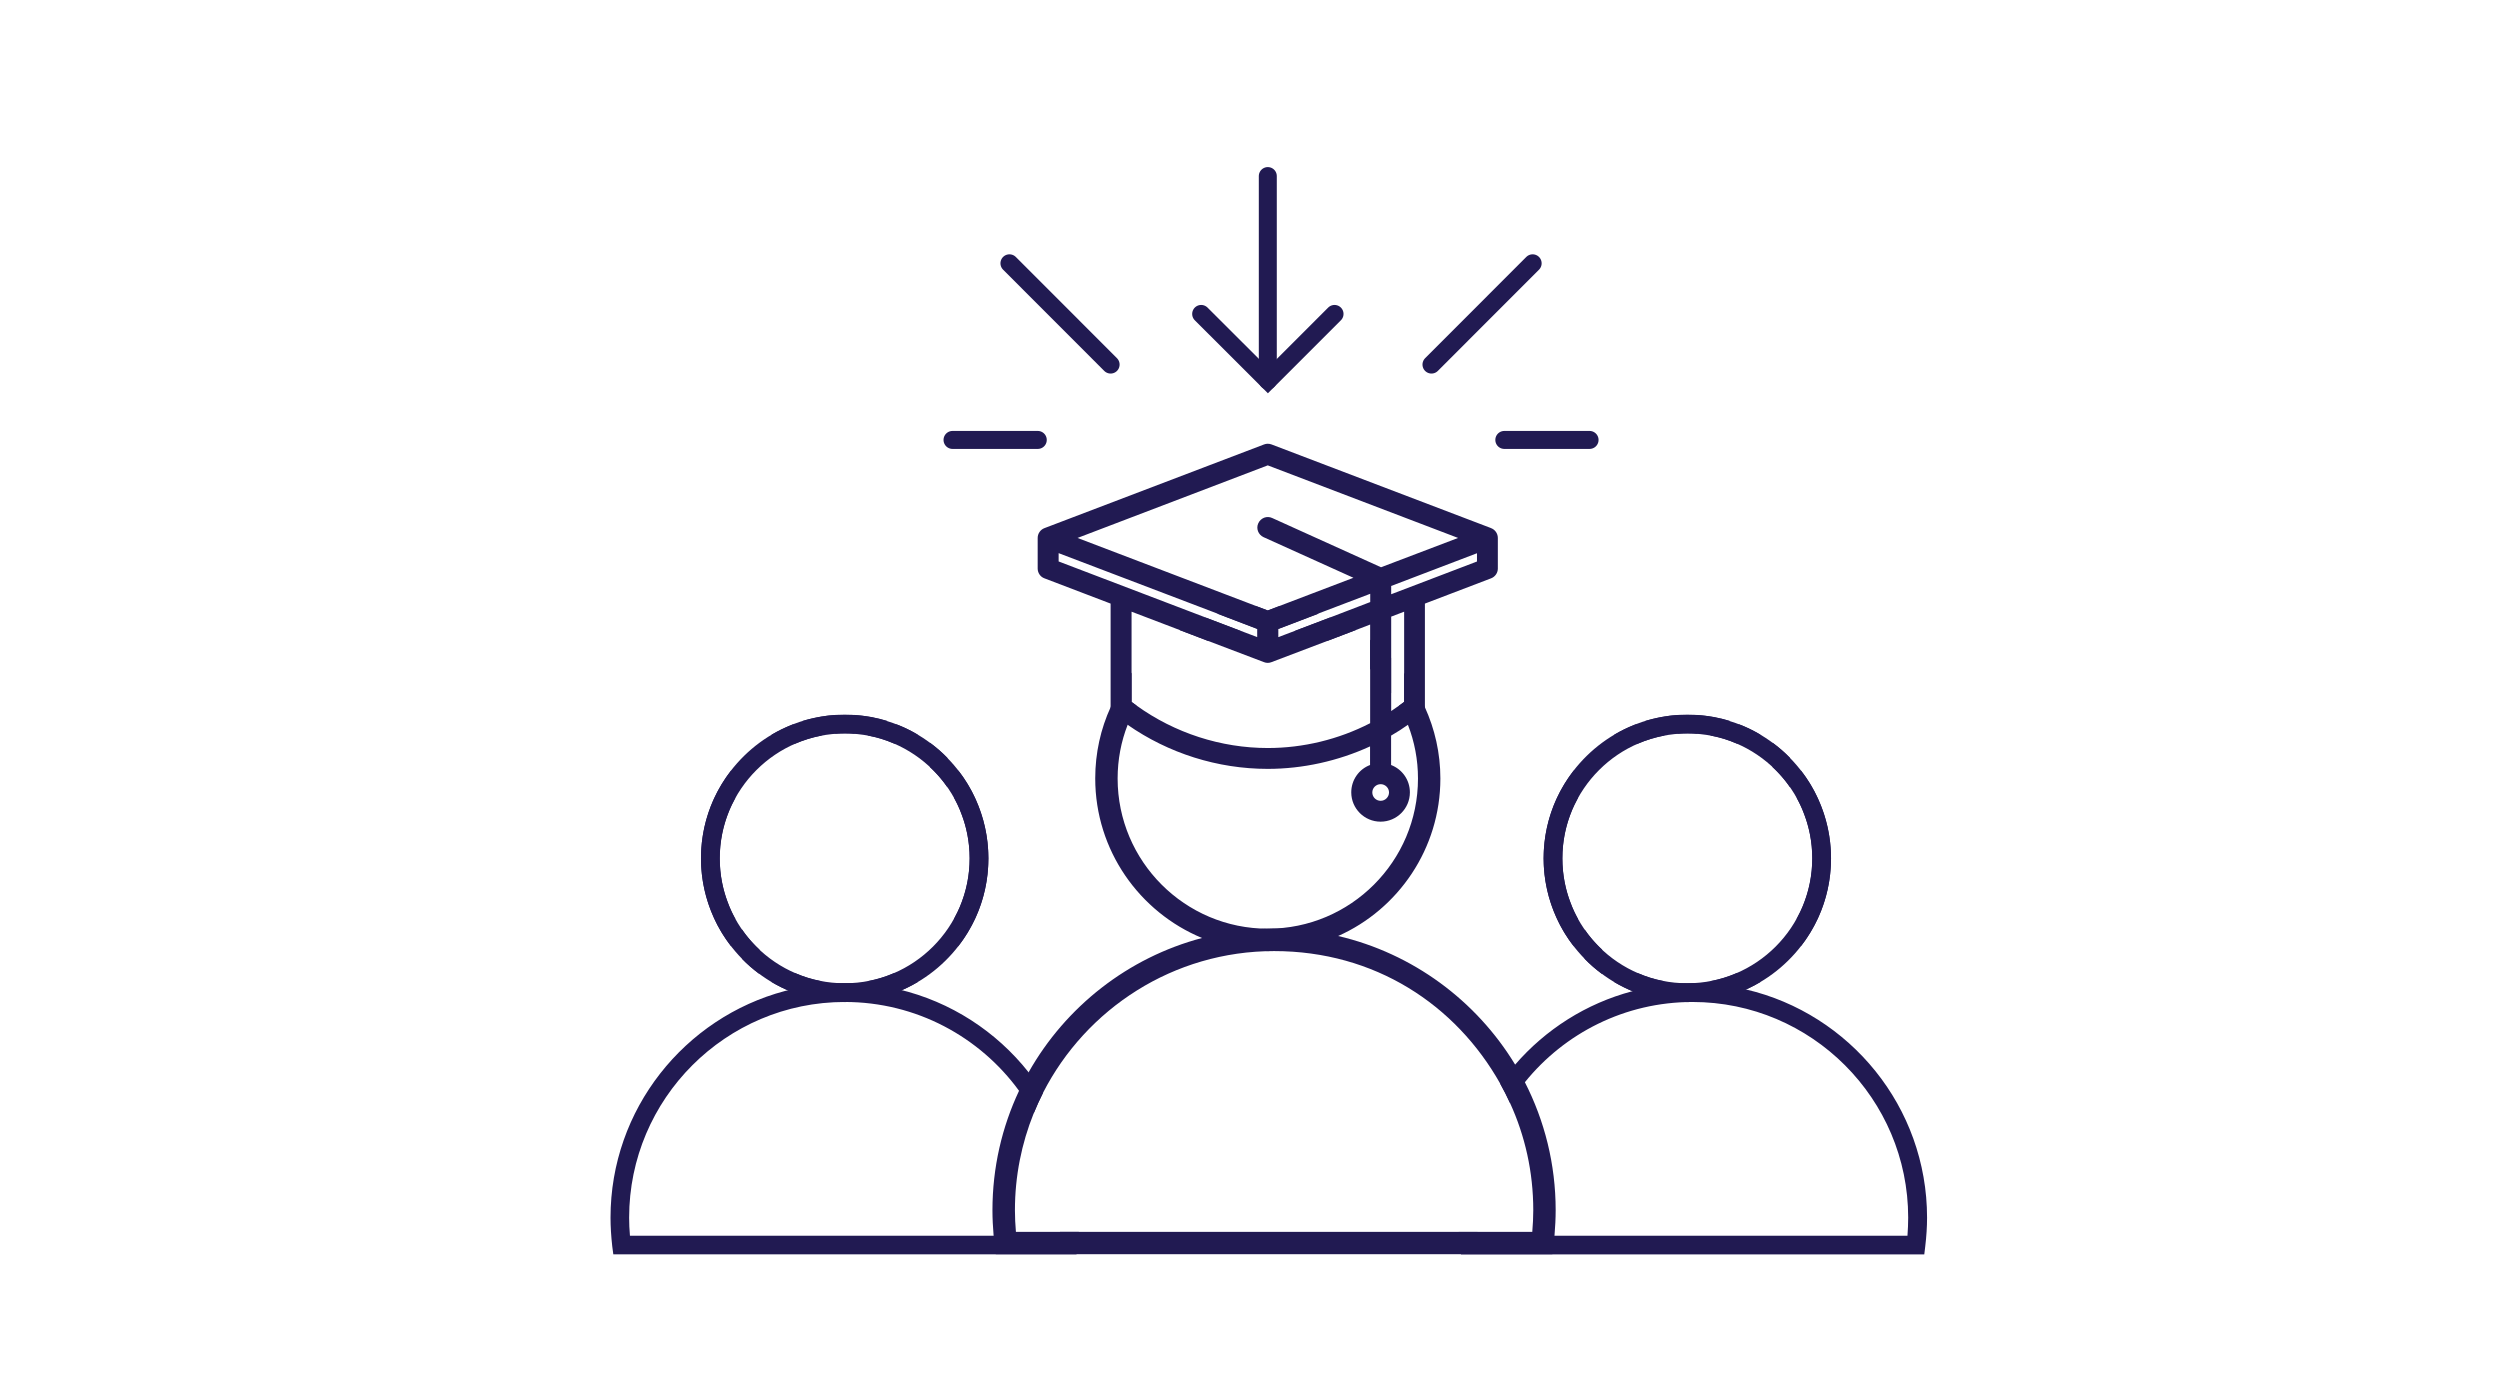 <?xml version="1.0" encoding="UTF-8"?>
<svg id="Layer_1" data-name="Layer 1" xmlns="http://www.w3.org/2000/svg" viewBox="0 0 278 154">
  <defs>
    <style>
      .cls-1 {
        fill: none;
        stroke: #211a52;
        stroke-linecap: round;
        stroke-miterlimit: 10;
        stroke-width: 2px;
      }

      .cls-2 {
        fill: #211a52;
      }
    </style>
  </defs>
  <path class="cls-2" d="M144.01,70.15l-1.87,.71v-.92l.04-.02c-.4-.03-.8-.05-1.21-.05s-.81,.02-1.21,.05l.04,.02v.92l-1.87-.71c-1.27,.22-2.47,.6-3.62,1.11l6.24,2.37c.27,.11,.57,.11,.83,0l6.24-2.37c-1.15-.51-2.36-.88-3.62-1.11Zm0,0l-1.87,.71v-.92l.04-.02c-.4-.03-.8-.05-1.21-.05s-.81,.02-1.21,.05l.04,.02v.92l-1.87-.71c-1.27,.22-2.47,.6-3.62,1.11l6.24,2.37c.27,.11,.57,.11,.83,0l6.24-2.37c-1.15-.51-2.36-.88-3.62-1.11Zm21.81-11.42l-24.43-9.31c-.27-.1-.57-.1-.82,0l-24.43,9.31c-.45,.17-.75,.61-.75,1.09v3.41c0,.47,.3,.92,.75,1.08l7.36,2.81v11.5c0,.36,.16,.67,.43,.9,.47,.37,.96,.74,1.45,1.07,4.55,3.18,10.03,4.91,15.59,4.91,3.9,0,7.82-.87,11.38-2.5v2.07c-1.25,.47-2.09,1.68-2.09,3.04,0,1.8,1.46,3.26,3.26,3.26s3.26-1.46,3.26-3.26c0-1.36-.84-2.56-2.09-3.04v-3.27c.64-.37,1.27-.77,1.87-1.2,.5-.34,.99-.71,1.46-1.08,.27-.22,.42-.53,.43-.88v-11.52l7.36-2.81c.45-.17,.75-.61,.75-1.08v-3.41c0-.48-.3-.92-.75-1.09Zm-24.84-6.98l21.16,8.07-8.57,3.26-12.11-5.48c-.28-.13-.6-.14-.89-.03-.29,.12-.52,.33-.65,.62-.27,.58,0,1.27,.58,1.54l10,4.52-8.29,3.16-1.24,.47-1.24-.47-19.91-7.59,21.15-8.07Zm1.17,18.18l.04-.02,4.45-1.7,5.73-2.18v.92l-4.46,1.71-3.89,1.48-1.87,.71v-.92Zm-24.43-7.5v-.92l17.6,6.7,4.45,1.7,.04,.02v.92l-1.87-.71-3.89-1.48-16.34-6.23Zm34.64,17.99c-3.52,1.81-7.45,2.76-11.38,2.76-5.21,0-10.36-1.67-14.59-4.72-.19-.13-.37-.27-.56-.41v-10.03l5.35,2.04,3.14,1.2,6.24,2.37c.27,.11,.57,.11,.83,0l6.24-2.37,3.14-1.2,1.59-.61v10.98Zm1.17,8.63c-.52,0-.93-.42-.93-.93s.42-.92,.93-.92,.93,.42,.93,.92-.42,.93-.93,.93Zm2.61-11c-.18,.14-.37,.27-.56,.41-.29,.21-.58,.41-.88,.61v-10.5l1.44-.55v10.03Zm8.1-15.61l-9.54,3.64v-.92l9.54-3.64v.92Zm-20.23,7.71l-1.87,.71v-.92l.04-.02c-.4-.03-.8-.05-1.21-.05s-.81,.02-1.21,.05l.04,.02v.92l-1.87-.71c-1.27,.22-2.47,.6-3.62,1.11l6.24,2.37c.27,.11,.57,.11,.83,0l6.24-2.37c-1.15-.51-2.36-.88-3.62-1.11Z"/>
  <path class="cls-2" d="M147.9,68.67l-3.89,1.48c1.27,.22,2.47,.6,3.62,1.11l3.14-1.2c-.92-.54-1.87-1.01-2.87-1.39Zm10.56,9.98c-.62-1.37-1.4-2.66-2.32-3.83v3.24c-.18,.14-.37,.27-.56,.41,.38,.69,.72,1.41,.99,2.15,.72,1.85,1.11,3.86,1.11,5.95,0,9.21-7.49,16.7-16.7,16.7s-16.7-7.49-16.7-16.7c0-2.1,.39-4.11,1.11-5.96,.27-.74,.62-1.46,1-2.14-.19-.13-.37-.27-.56-.41v-3.26c-.92,1.17-1.7,2.46-2.32,3.82h0c-1.11,2.42-1.72,5.11-1.72,7.94,0,8,4.92,14.87,11.89,17.75,2.25,.93,4.72,1.45,7.3,1.45,2.78,0,5.42-.59,7.81-1.67,6.7-2.98,11.38-9.72,11.38-17.52,0-2.82-.62-5.5-1.72-7.92Zm-6.1-7.52v3.25c.87,.8,1.66,1.71,2.33,2.69v-3.91c-.72-.74-1.5-1.42-2.33-2.03Zm-10.14-3.71l-1.24,.47-1.24-.47c-1.52,.1-3.01,.37-4.41,.81l4.45,1.7c.4-.03,.8-.05,1.21-.05s.81,.02,1.21,.05l4.45-1.7c-1.41-.43-2.89-.71-4.41-.81Zm-8.16,1.26c-1,.38-1.96,.85-2.87,1.39l3.14,1.2c1.15-.51,2.36-.88,3.62-1.11l-3.89-1.48Z"/>
  <path class="cls-2" d="M112.97,136.99c-.07-.82-.11-1.62-.11-2.41,0-3.8,.74-7.43,2.08-10.76-.48-.87-1.02-1.72-1.62-2.52-1.9,4.03-2.96,8.54-2.96,13.28,0,.92,.05,1.87,.13,2.83h7.35c0-.14,.03-.28,.03-.42h-4.91Zm56.6-16.65c-.34-.67-.71-1.32-1.09-1.96-4.31-7.1-11.37-12.36-19.69-14.3-2.28-.53-4.66-.82-7.11-.82-2.76,0-5.45,.36-8,1.04-8.26,2.18-15.19,7.66-19.3,14.94-.37,.67-.73,1.35-1.06,2.05-1.9,4.03-2.96,8.54-2.96,13.28,0,.92,.05,1.87,.13,2.83,.03,.32,.07,.65,.11,.97l.13,1.1h61.89l.13-1.1c.04-.32,.07-.65,.11-.97,.08-.97,.13-1.92,.13-2.83,0-5.12-1.24-9.96-3.43-14.24Zm-56.6,16.65c-.07-.82-.11-1.62-.11-2.41,0-3.8,.74-7.43,2.08-10.76,.32-.78,.67-1.56,1.05-2.31,4.78-9.34,14.5-15.75,25.69-15.75s20.2,5.95,25.15,14.75c.39,.69,.75,1.41,1.08,2.13,1.67,3.64,2.59,7.68,2.59,11.93,0,.79-.04,1.59-.11,2.41h-57.43Z"/>
  <path class="cls-2" d="M117.87,136.99c0,.14-.02,.28-.03,.42h-47.79c-.06-.68-.09-1.35-.09-2.01,0-13.22,10.76-23.98,23.98-23.98,7.95,0,15.02,3.89,19.38,9.88,.59,.81,1.13,1.65,1.62,2.52,.32-.78,.67-1.56,1.05-2.31-.49-.78-1.03-1.54-1.61-2.27-3.59-4.54-8.66-7.86-14.48-9.23-1.92-.44-3.91-.68-5.95-.68-2.31,0-4.54,.3-6.67,.87-11.14,2.96-19.39,13.13-19.39,25.2,0,1.02,.07,2.08,.19,3.17l.12,.91h51.51l.11-.91c.07-.53,.12-1.07,.15-1.59h-2.09Z"/>
  <path class="cls-2" d="M193.39,80.55l-3.24,1.23c1.06,.18,2.07,.5,3.01,.92l2.61-1c-.76-.45-1.56-.84-2.39-1.16Zm8.79,8.3c-.51-1.14-1.17-2.22-1.93-3.19v2.7c-.15,.12-.31,.22-.47,.34,.32,.57,.6,1.17,.82,1.78,.6,1.54,.92,3.21,.92,4.96,0,7.67-6.23,13.9-13.9,13.9s-13.89-6.23-13.89-13.9c0-1.74,.32-3.41,.92-4.96,.23-.62,.52-1.21,.83-1.77-.16-.12-.31-.22-.46-.34v-2.71c-.77,.98-1.42,2.05-1.94,3.18h0c-.92,2.02-1.43,4.26-1.43,6.61,0,6.65,4.09,12.37,9.88,14.77,1.88,.77,3.94,1.21,6.1,1.21,2.32,0,4.54-.5,6.53-1.4,5.56-2.5,9.45-8.09,9.45-14.58,0-2.35-.52-4.58-1.43-6.59Zm-5.07-6.26v2.71c.72,.67,1.38,1.42,1.94,2.24v-3.26c-.59-.62-1.25-1.18-1.94-1.69Zm-8.44-3.09l-1.03,.4-1.03-.4c-1.27,.08-2.5,.32-3.67,.67l3.71,1.42c.33-.03,.67-.04,1-.04s.67,0,1.01,.04l3.71-1.42c-1.17-.36-2.41-.59-3.68-.67Zm-6.79,1.05c-.83,.32-1.63,.71-2.39,1.16l2.61,1c.96-.42,1.97-.74,3.01-.92l-3.23-1.23Z"/>
  <path class="cls-2" d="M181.87,110.35l3.24-1.23c-1.06-.18-2.07-.5-3.01-.92l-2.61,1c.76,.45,1.56,.84,2.39,1.16Zm-8.79-8.3c.51,1.14,1.17,2.22,1.93,3.19v-2.7c.15-.12,.31-.22,.47-.34-.32-.57-.6-1.17-.82-1.78-.6-1.54-.92-3.21-.92-4.96,0-7.67,6.23-13.9,13.9-13.9s13.89,6.23,13.89,13.9c0,1.74-.32,3.41-.92,4.96-.23,.62-.52,1.21-.83,1.77,.16,.12,.31,.22,.46,.34v2.71c.77-.98,1.42-2.05,1.94-3.18h0c.92-2.02,1.43-4.26,1.43-6.61,0-6.65-4.09-12.37-9.88-14.77-1.88-.77-3.94-1.21-6.1-1.21-2.32,0-4.54,.5-6.53,1.4-5.56,2.5-9.45,8.09-9.45,14.58,0,2.35,.52,4.58,1.43,6.59Zm5.07,6.26v-2.71c-.72-.67-1.38-1.42-1.94-2.24v3.26c.59,.62,1.25,1.18,1.94,1.69Zm8.44,3.09l1.03-.4,1.03,.4c1.27-.08,2.5-.32,3.67-.67l-3.71-1.42c-.33,.03-.67,.04-1,.04s-.67,0-1.01-.04l-3.71,1.42c1.17,.36,2.41,.59,3.68,.67Zm6.79-1.05c.83-.32,1.63-.71,2.39-1.16l-2.61-1c-.96,.42-1.97,.74-3.01,.92l3.23,1.23Z"/>
  <path class="cls-2" d="M99.69,80.55l-3.24,1.23c1.06,.18,2.07,.5,3.01,.92l2.61-1c-.76-.45-1.56-.84-2.39-1.16Zm8.79,8.3c-.51-1.14-1.17-2.22-1.93-3.19v2.7c-.15,.12-.31,.22-.47,.34,.32,.57,.6,1.17,.82,1.78,.6,1.54,.92,3.21,.92,4.96,0,7.67-6.23,13.9-13.9,13.9s-13.89-6.23-13.89-13.9c0-1.74,.32-3.41,.92-4.96,.23-.62,.52-1.21,.83-1.77-.16-.12-.31-.22-.46-.34v-2.71c-.77,.98-1.42,2.05-1.94,3.18h0c-.92,2.02-1.43,4.26-1.43,6.61,0,6.65,4.09,12.37,9.88,14.77,1.88,.77,3.94,1.21,6.1,1.21,2.32,0,4.54-.5,6.53-1.4,5.56-2.5,9.45-8.09,9.45-14.58,0-2.35-.52-4.58-1.43-6.59Zm-5.07-6.26v2.71c.72,.67,1.38,1.42,1.94,2.24v-3.26c-.59-.62-1.25-1.18-1.94-1.69Zm-8.44-3.09l-1.03,.4-1.03-.4c-1.27,.08-2.5,.32-3.67,.67l3.71,1.42c.33-.03,.67-.04,1-.04s.67,0,1.01,.04l3.71-1.42c-1.17-.36-2.41-.59-3.68-.67Zm-6.79,1.05c-.83,.32-1.63,.71-2.39,1.16l2.61,1c.96-.42,1.97-.74,3.01-.92l-3.23-1.23Z"/>
  <path class="cls-2" d="M88.17,110.35l3.24-1.23c-1.06-.18-2.07-.5-3.01-.92l-2.61,1c.76,.45,1.56,.84,2.39,1.16Zm-8.79-8.3c.51,1.14,1.17,2.22,1.93,3.19v-2.7c.15-.12,.31-.22,.47-.34-.32-.57-.6-1.17-.82-1.78-.6-1.54-.92-3.21-.92-4.96,0-7.67,6.23-13.9,13.9-13.9s13.89,6.23,13.89,13.9c0,1.74-.32,3.41-.92,4.96-.23,.62-.52,1.21-.83,1.77,.16,.12,.31,.22,.46,.34v2.71c.77-.98,1.42-2.05,1.94-3.18h0c.92-2.02,1.43-4.26,1.43-6.61,0-6.65-4.09-12.37-9.88-14.77-1.88-.77-3.94-1.21-6.1-1.21-2.32,0-4.54,.5-6.53,1.4-5.56,2.5-9.45,8.09-9.45,14.58,0,2.35,.52,4.58,1.43,6.59Zm5.07,6.26v-2.71c-.72-.67-1.38-1.42-1.94-2.24v3.26c.59,.62,1.25,1.18,1.94,1.69Zm8.44,3.09l1.03-.4,1.03,.4c1.27-.08,2.5-.32,3.67-.67l-3.71-1.42c-.33,.03-.67,.04-1,.04s-.67,0-1.01-.04l-3.71,1.42c1.17,.36,2.41,.59,3.68,.67Zm6.79-1.05c.83-.32,1.63-.71,2.39-1.16l-2.61-1c-.96,.42-1.97,.74-3.01,.92l3.23,1.23Z"/>
  <path class="cls-2" d="M194.16,110.03c-1.91-.45-3.9-.68-5.95-.68-2.31,0-4.55,.3-6.68,.87-5.15,1.36-9.67,4.26-13.05,8.17-.58,.68-1.13,1.39-1.65,2.13,.39,.69,.75,1.41,1.08,2.13,.5-.81,1.06-1.57,1.66-2.31,4.39-5.44,11.12-8.92,18.64-8.92,13.22,0,23.98,10.76,23.98,23.98,0,.66-.03,1.32-.08,2.01h-47.79c-.02-.14-.02-.28-.02-.42h-2.1c.03,.52,.08,1.06,.15,1.59l.11,.91h51.52l.11-.91c.13-1.09,.2-2.16,.2-3.17,0-12.33-8.6-22.68-20.12-25.38Z"/>
  <line class="cls-1" x1="140.98" y1="42.32" x2="140.98" y2="19.58"/>
  <line class="cls-1" x1="123.5" y1="40.54" x2="112.25" y2="29.28"/>
  <line class="cls-1" x1="115.4" y1="48.92" x2="105.92" y2="48.92"/>
  <line class="cls-1" x1="159.18" y1="40.54" x2="170.43" y2="29.28"/>
  <line class="cls-1" x1="167.28" y1="48.92" x2="176.76" y2="48.92"/>
  <polyline class="cls-1" points="148.4 34.91 140.99 42.32 133.57 34.91"/>
</svg>